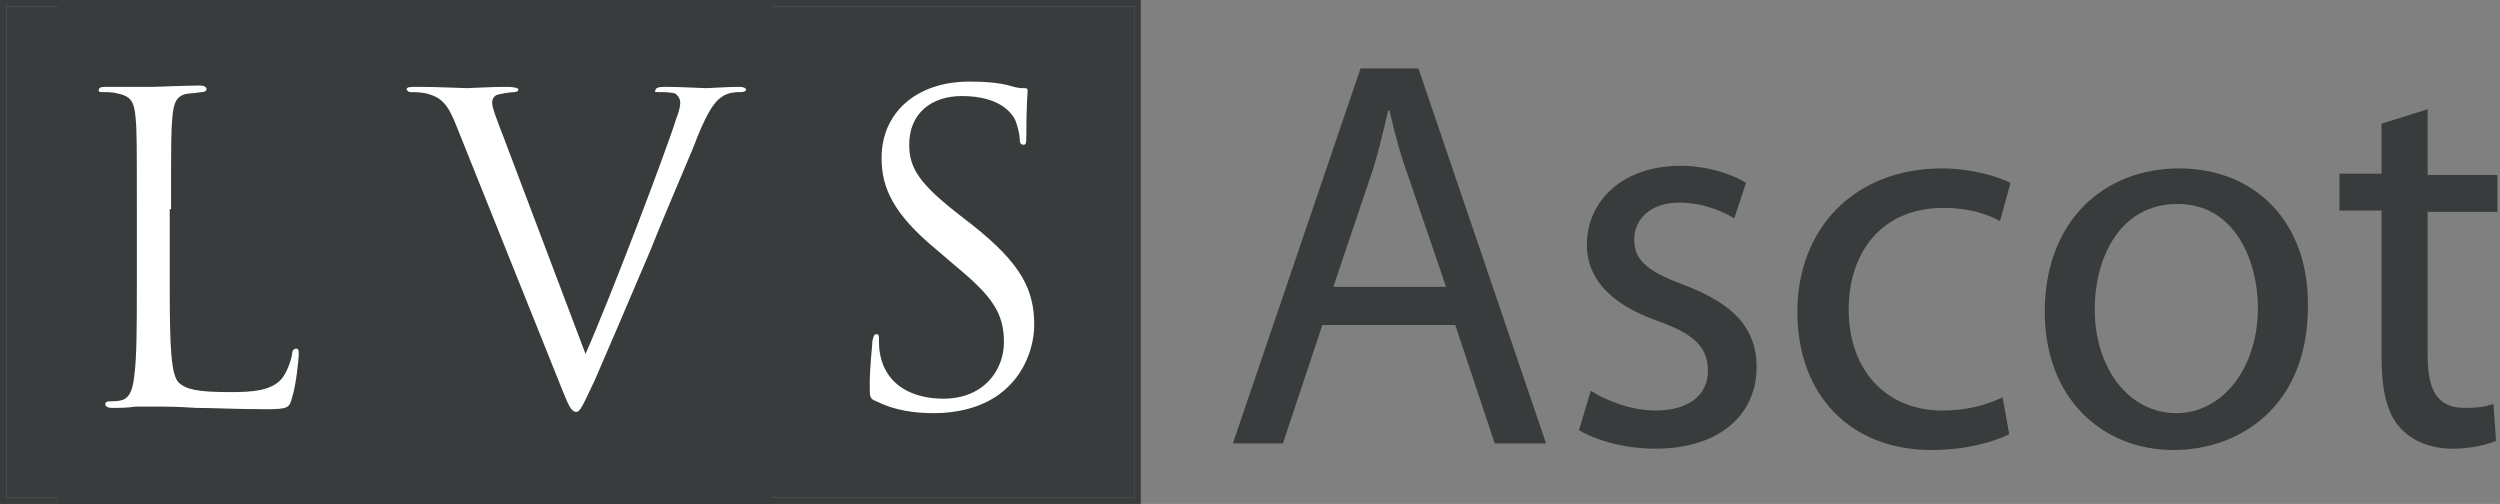 <svg enable-background="new 0 0 190 38.3" viewBox="0 0 190 38.3" xmlns="http://www.w3.org/2000/svg"><rect x="0" y="0" width="190" height="38.3" fill="#808080" stroke="none"/><g fill="#383c3c"><path d="m101.3 21.9 2.8-8.3c.6-1.7 1-3.5 1.4-5.2h.1c.4 1.7.8 3.3 1.5 5.2l2.8 8.2h-8.6zm9.3 2.8 3 9h3.9l-9.7-28.5h-4.4l-9.7 28.5h3.8l3-9z"/><path d="m120 32.7c1.4.8 3.5 1.4 5.8 1.4 4.9 0 7.7-2.6 7.7-6.2 0-3-1.8-4.8-5.4-6.2-2.7-1-3.9-1.8-3.9-3.5 0-1.5 1.2-2.8 3.4-2.8 1.9 0 3.4.7 4.2 1.2l.9-2.7c-1.1-.7-3-1.3-5-1.3-4.4 0-7.1 2.7-7.1 6 0 2.5 1.7 4.5 5.4 5.8 2.8 1 3.8 2 3.8 3.8 0 1.7-1.3 3-4 3-1.9 0-3.8-.8-4.9-1.5z"/><path d="m152.2 30.2c-1.1.5-2.5 1-4.6 1-4.1 0-7.1-2.9-7.1-7.7 0-4.3 2.5-7.7 7.2-7.7 2 0 3.4.5 4.3 1l.8-2.9c-1-.5-3-1.1-5.2-1.1-6.7 0-11 4.6-11 10.9s4 10.5 10.2 10.5c2.8 0 4.9-.7 5.9-1.2z"/><path d="m165.5 15.5c4.4 0 6.1 4.4 6.1 7.9 0 4.6-2.7 8-6.2 8-3.6 0-6.2-3.4-6.2-7.9 0-3.9 1.9-8 6.3-8zm.1-2.7c-5.7 0-10.2 4-10.2 10.9 0 6.5 4.3 10.5 9.8 10.5 5 0 10.2-3.3 10.2-10.9.1-6.3-3.9-10.5-9.8-10.5z"/><path d="m181 9.4v3.8h-3.2v2.8h3.2v11.2c0 2.4.4 4.2 1.4 5.3.9 1 2.3 1.6 4 1.6 1.4 0 2.6-.3 3.3-.6l-.2-2.8c-.6.2-1.1.3-2.2.3-2.1 0-2.8-1.4-2.8-4v-10.9h5.3v-2.8h-5.3v-5z"/><path d="m4.9.5h81.3v37.3h-81.3z"/><path d="m4.7 38.1v-.3h81.5v-37.3h-81.3v37.6h-.2v-.3.3h-.3v-38.1h82.3v38.3h-82.3v-.2z"/><path d="m.5.5h28.5v37.3h-28.5z"/><path d="m.2 38.1v-.3h28.8v-37.3h-28.5v37.6h-.3v-.3.3h-.2v-38.1h29.5v38.3h-29.5v-.2z"/><path d="m29.7.5h28.5v37.3h-28.5z"/><path d="m29.4 38.1v-.3h28.8v-37.3h-28.5v37.6h-.3v-.3.3h-.2v-38.1h29.5v38.3h-29.5v-.2z"/></g><path d="m13 15.9c0-5 0-5.9.1-7s.3-1.7 1.3-1.8c.3 0 .8-.1 1-.1.1 0 .3-.1.3-.2 0-.2-.2-.3-.5-.3-1 0-3.3.1-3.5.1s-2.2 0-3.7 0c-.4 0-.5.1-.5.3 0 .1.2.1.3.1.3 0 .8 0 1.1.1 1.1.2 1.3.7 1.4 1.8.1 1 .1 1.9.1 7v5.7c0 3.1 0 5.6-.2 7-.1.9-.3 1.6-.9 1.8-.3.1-.7.1-1 .1-.2 0-.3.1-.3.2 0 .2.2.3.5.3.5 0 1.2 0 1.8-.1h1.3c.9 0 1.9 0 3.3.1 1.4 0 3 .1 5.3.1 1.7 0 1.8-.1 2-.9.3-.9.5-2.9.5-3.2 0-.4 0-.5-.2-.5s-.3.2-.3.4c-.1.6-.4 1.4-.8 1.9-.8.9-2.2 1-3.9 1-2.5 0-3.3-.2-3.9-.7-.6-.6-.7-2.6-.7-7.4v-5.8z" fill="#fff"/><path d="m38.3 10.5c-.5-1.3-.9-2.3-.9-2.7 0-.2.1-.5.4-.6.4-.1 1-.2 1.3-.2.2 0 .3-.1.3-.2s-.3-.2-.9-.2c-1.2 0-2.7.1-3 .1-.4 0-2.2-.1-3.8-.1-.5 0-.8 0-.8.2.1.1.1.2.3.2s.7 0 1.2.1c1.1.3 1.6.7 2.3 2.5l7.9 19.7c.6 1.5.8 2 1.2 2 .3 0 .5-.5 1.4-2.4.7-1.6 2.2-5.1 4.2-9.8 1.6-4 3.3-7.8 3.6-8.7.9-2.2 1.4-2.7 1.8-3 .5-.4 1.2-.4 1.5-.4s.4-.1.4-.2-.2-.2-.5-.2c-.9 0-2.3.1-2.5.1-.4 0-1.9-.1-3.2-.1-.5 0-.7.1-.7.3-.1.1.1.1.3.1.4 0 .8 0 1.2.1.3.2.4.5.4.7 0 .3-.1.7-.3 1.2-.7 2.3-5 13.6-6.9 17.9z" fill="#fff"/><path d="m71 31.4c1.7 0 3.5-.4 4.9-1.4 2.2-1.6 2.7-4 2.7-5.3 0-2.6-.9-4.6-4.7-7.6l-.9-.7c-3.1-2.4-3.9-3.6-3.9-5.4 0-2.4 1.7-3.7 4-3.7 3 0 3.8 1.4 4 1.7.2.4.4 1.2.4 1.6 0 .3.1.4.3.4s.2-.2.2-.7c0-2.2.1-3.3.1-3.4 0-.2-.1-.2-.3-.2s-.5 0-1.1-.2c-.8-.2-1.7-.3-3-.3-4.1 0-6.7 2.4-6.7 5.8 0 2.2.8 4.2 4.2 7l1.4 1.2c2.8 2.3 3.7 3.6 3.7 5.8 0 2.1-1.5 4.3-4.6 4.3-2.2 0-4.3-.9-4.8-3.3-.1-.5-.1-.9-.1-1.2s0-.4-.2-.4-.2.2-.3.5c0 .5-.2 1.8-.2 3.4 0 .9 0 1 .5 1.2 1.4.7 2.9.9 4.4.9z" fill="#fff"/></svg>